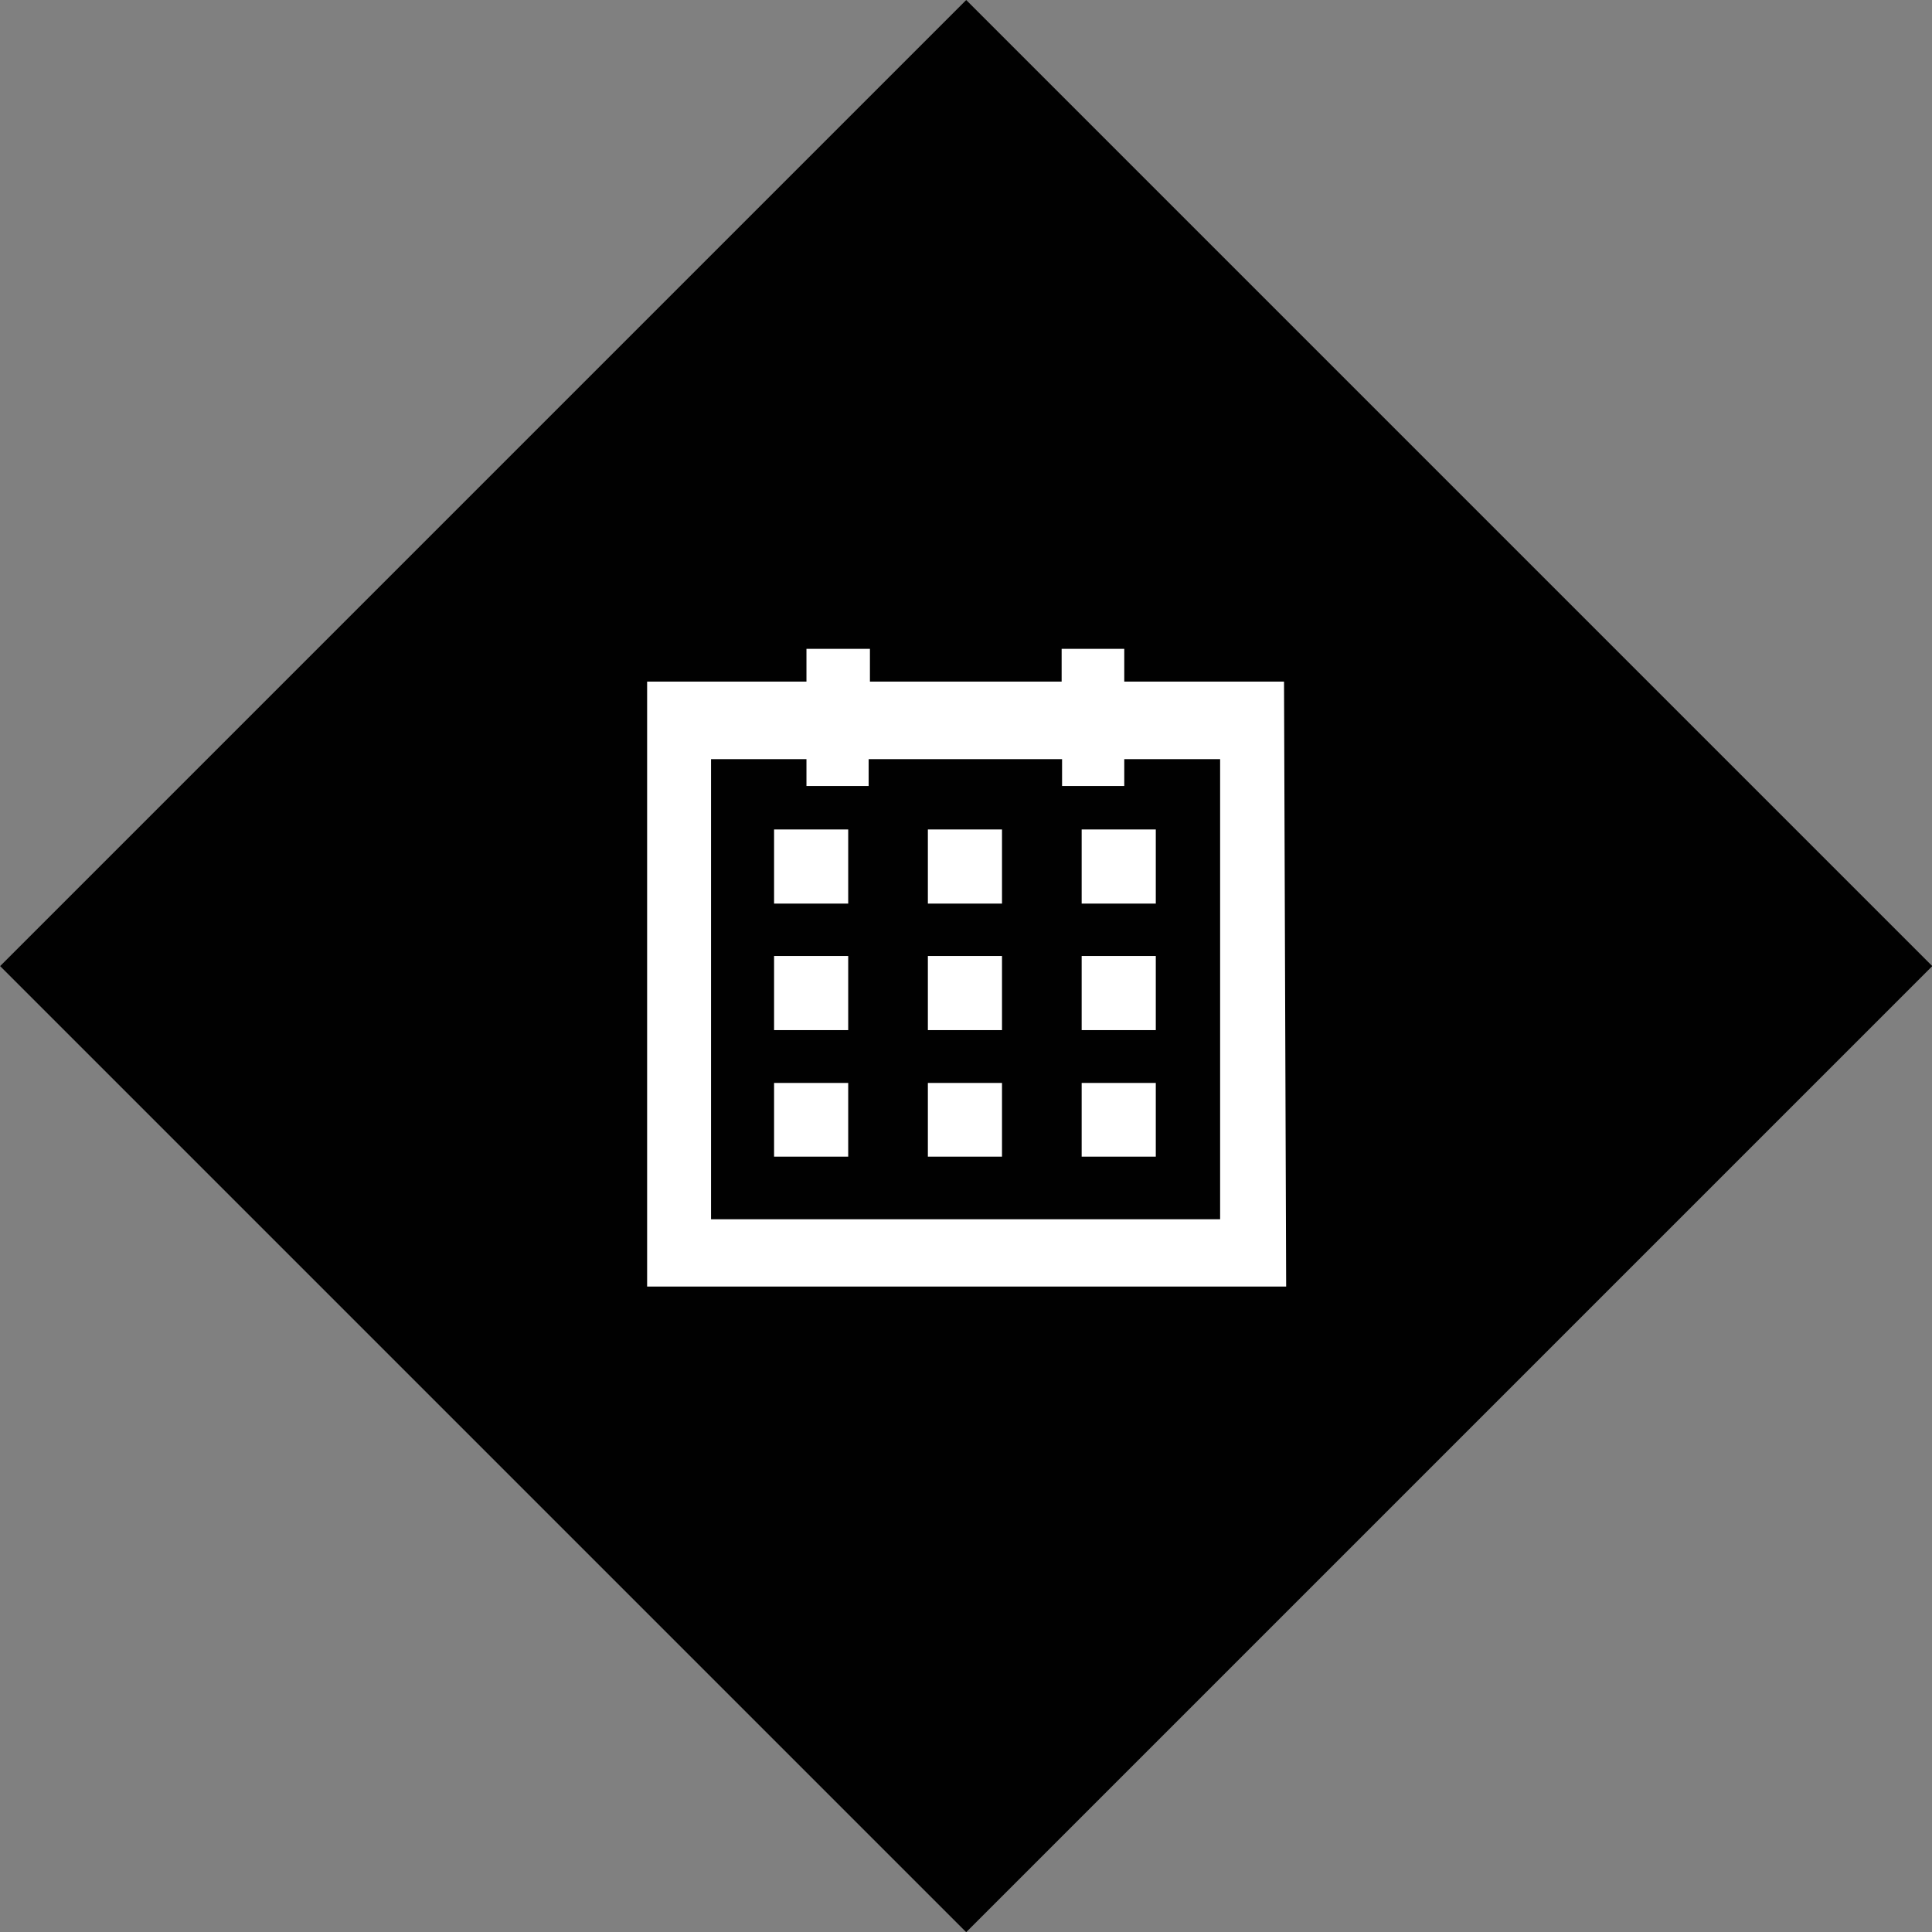 <svg id="Capa_1" data-name="Capa 1" xmlns="http://www.w3.org/2000/svg" viewBox="0 0 45.35 45.35"><rect x="0" y="0" width="45.35" height="45.35" fill="#808080" stroke="none"/><defs><style>.cls-1{fill:#010101;}.cls-2{fill:#fff;}</style></defs><title>new-icons-black</title><rect class="cls-1" x="6.64" y="6.64" width="32.07" height="32.07" transform="translate(22.68 -9.39) rotate(45)"/><path class="cls-2" d="M19.91,19.47H18.17v1.74h1.74Z"/><path class="cls-2" d="M23.52,19.47H21.78v1.74h1.74Z"/><path class="cls-2" d="M27.13,19.47H25.39v1.74h1.74Z"/><path class="cls-2" d="M19.91,22.44H18.17v1.74h1.74Z"/><path class="cls-2" d="M23.52,22.44H21.78v1.74h1.74Z"/><path class="cls-2" d="M27.13,22.44H25.39v1.74h1.74Z"/><path class="cls-2" d="M27.13,25.42H25.39v1.73h1.74Z"/><path class="cls-2" d="M19.91,25.42H18.17v1.73h1.74Z"/><path class="cls-2" d="M23.52,25.42H21.78v1.73h1.74Z"/><path class="cls-2" d="M30.14,16H26.39v-.77H24.92V16h-4.5v-.77H18.93V16H15.19v14.2h15ZM16.69,28.62V17.82h2.24v.63h1.46v-.63h4.54v.63h1.46v-.63h2.25l0,10.8Z"/></svg>